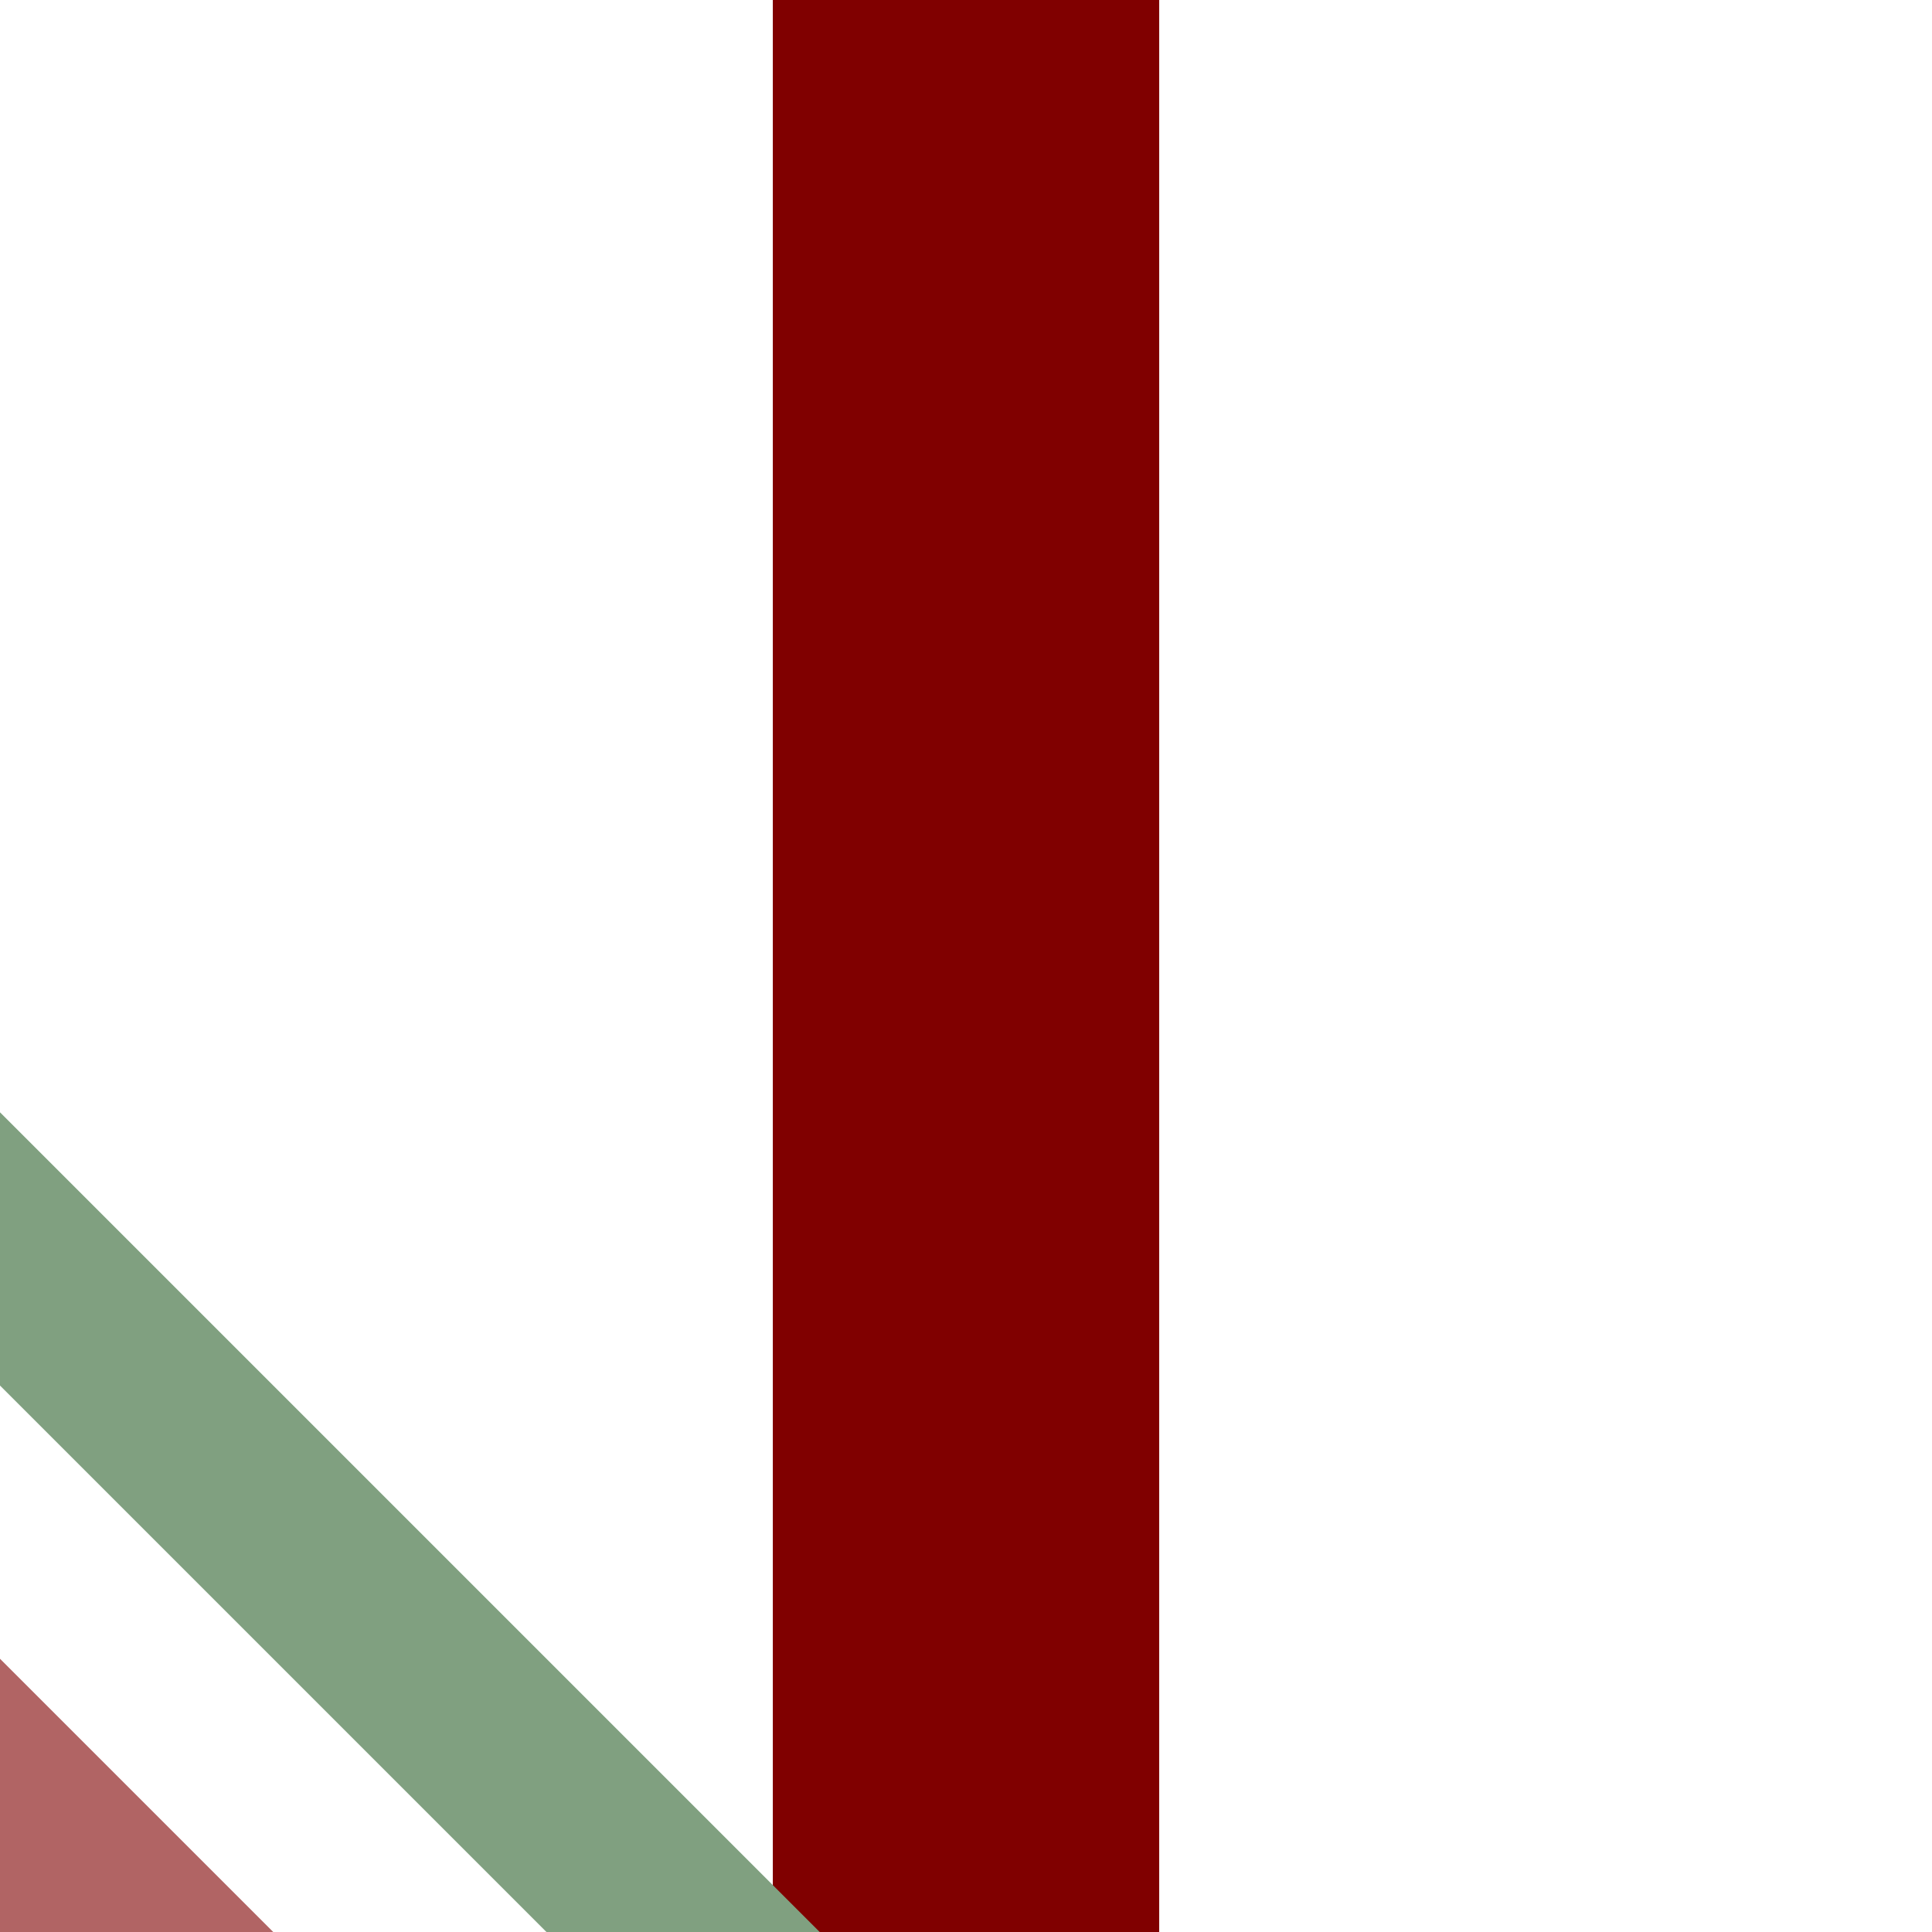 <?xml version="1.0" encoding="UTF-8"?>
<svg xmlns="http://www.w3.org/2000/svg" width="500" height="500">
 <title>eSTR+hc3 maroon</title>
 <g stroke-width="100">
  <path stroke="#B16464" d="m -40,460 80,80"/>
  <path stroke="#800000" d="M 250,0 V 500"/>
 </g>
 <path stroke="#80A080" d="m -20.22,303 250,250" stroke-width="50"/>
</svg>